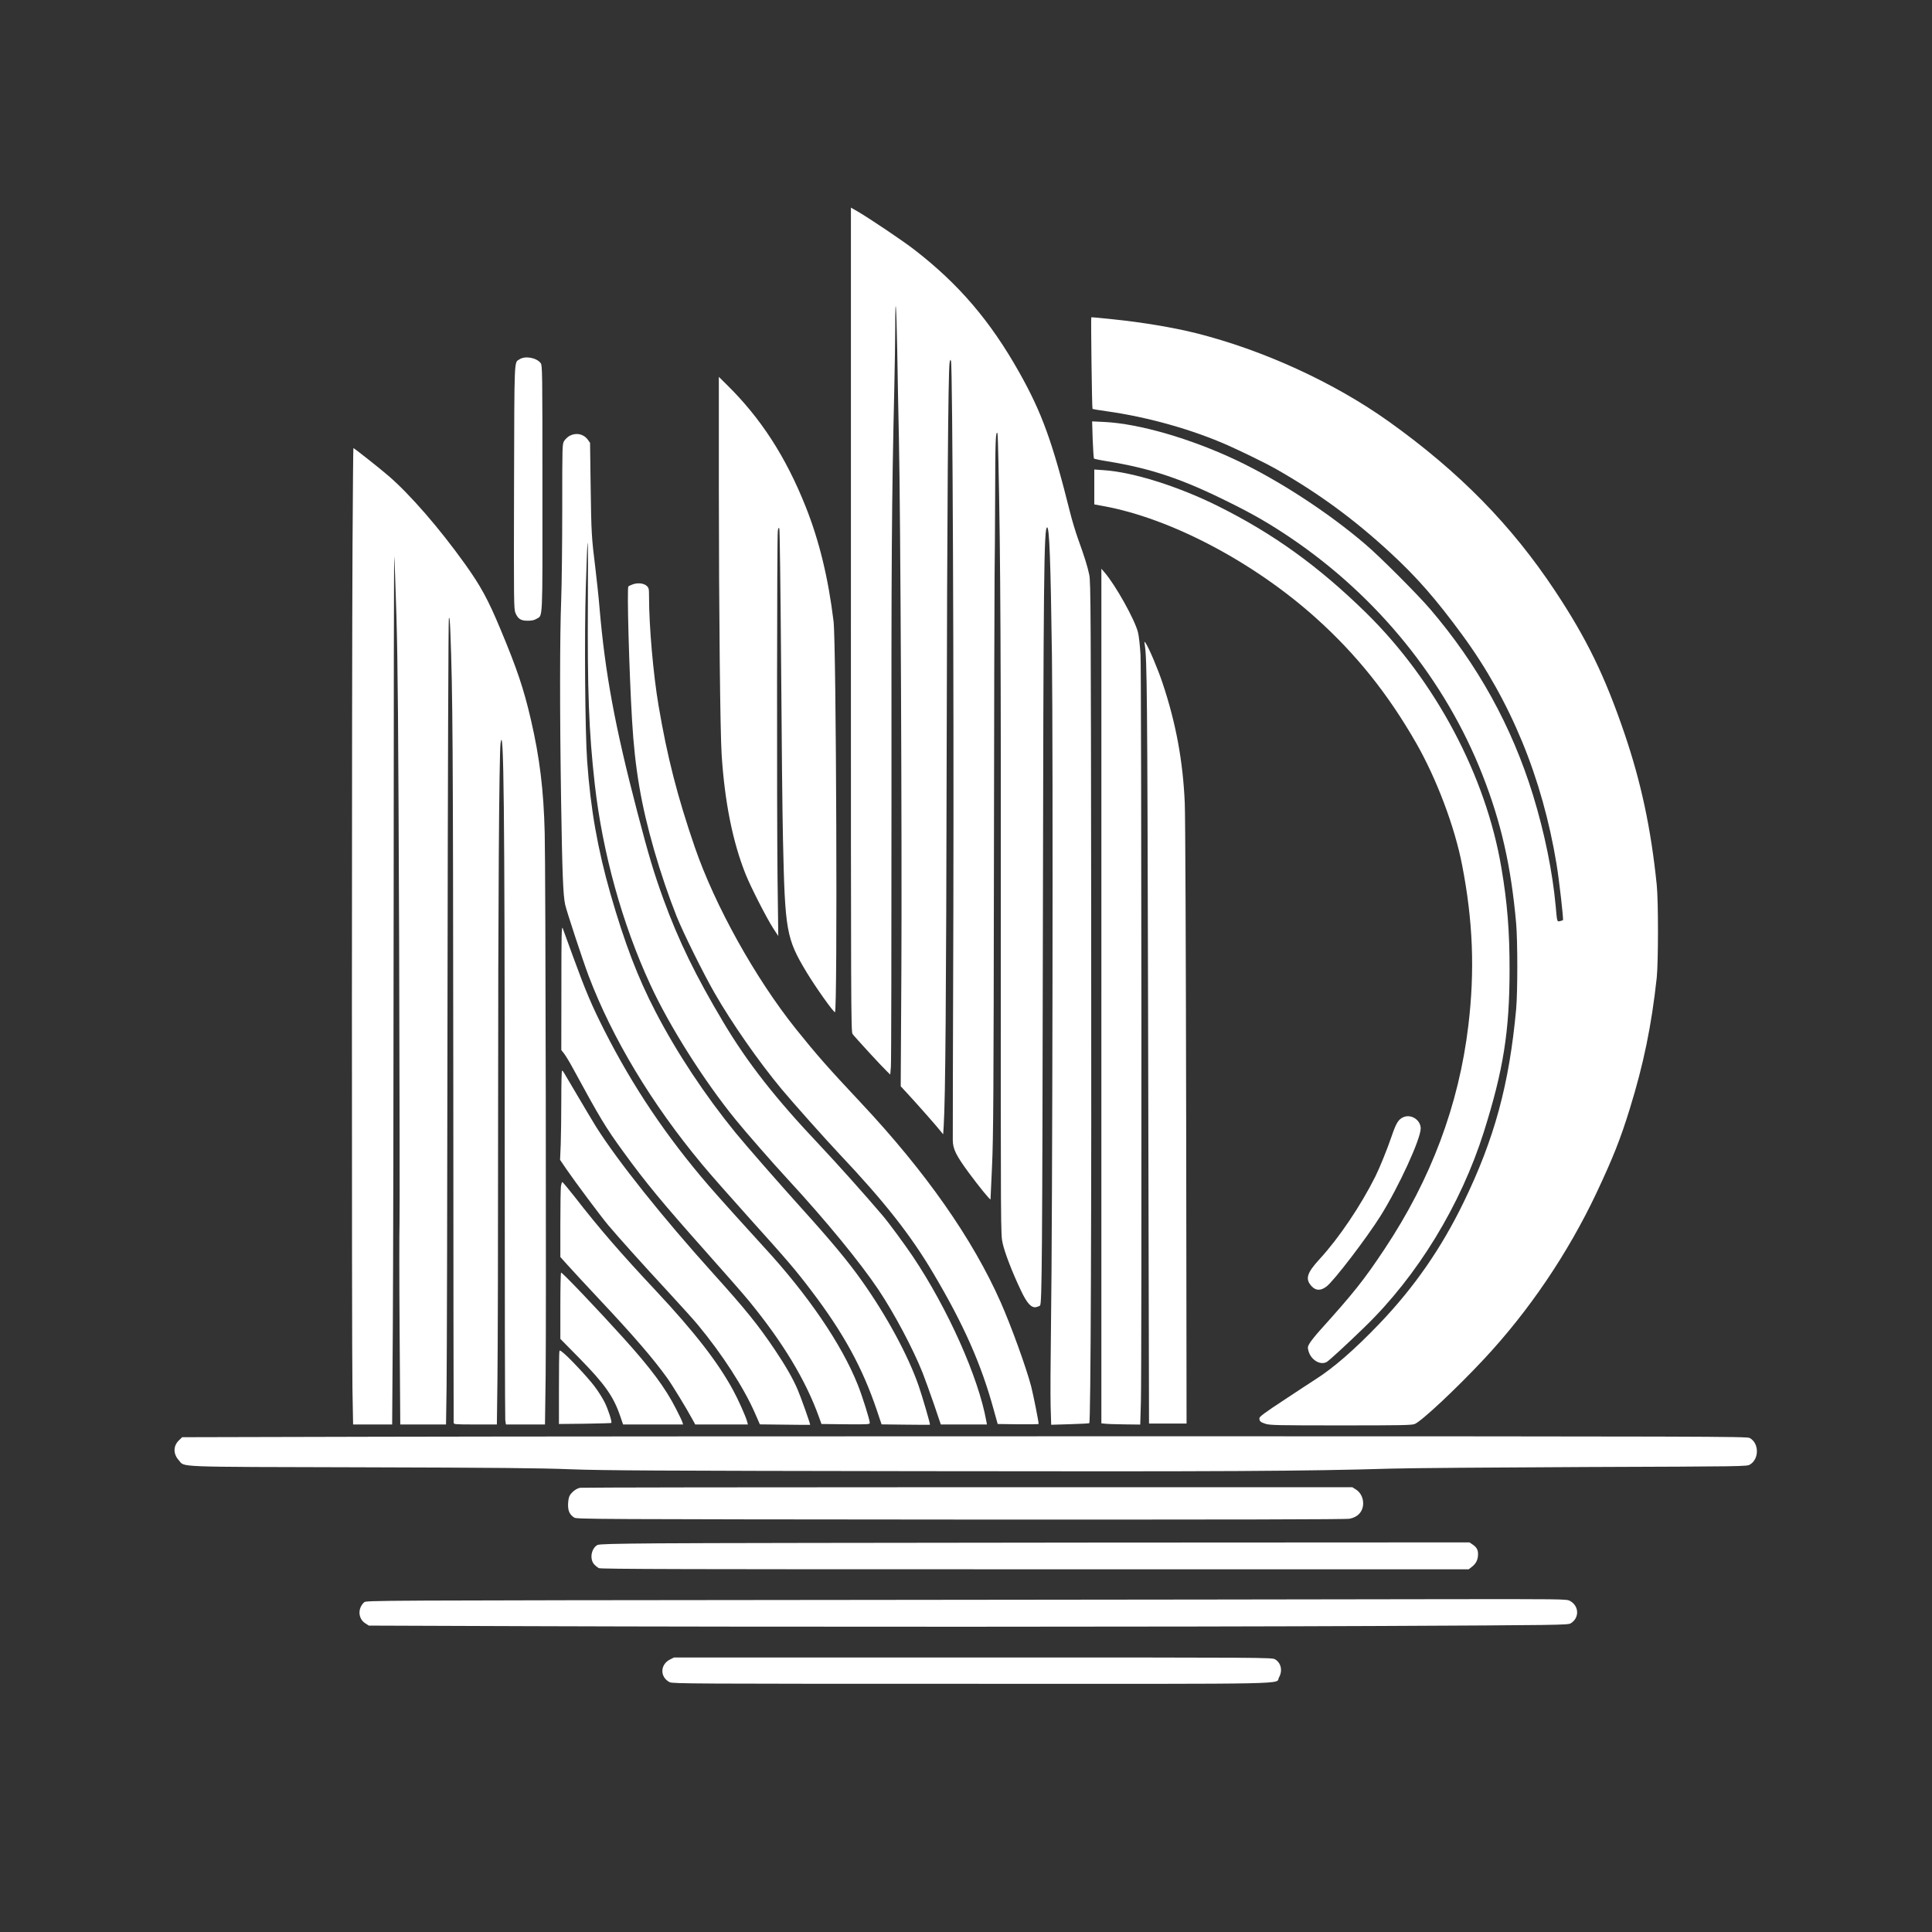 <?xml version="1.0" standalone="no"?>
<!DOCTYPE svg PUBLIC "-//W3C//DTD SVG 20010904//EN"
 "http://www.w3.org/TR/2001/REC-SVG-20010904/DTD/svg10.dtd">
<svg version="1.0" xmlns="http://www.w3.org/2000/svg"
 width="2048pt" height="2048pt" viewBox="0 0 2048 2048"
 preserveAspectRatio="xMidYMid meet">

<rect x="0" y="0" width="2048" height="2048" fill="#333333" stroke="none"/>

<g transform="translate(0,2048) scale(0.1,-0.1)"
fill="#ffffff" stroke="none">
<path d="M9020 13912 c0 -4083 1 -4369 17 -4392 19 -28 311 -346 366 -398 l34
-33 7 85 c4 46 6 1310 6 2808 -2 2585 2 3168 30 4388 5 234 10 526 10 649 0
383 12 234 21 -251 4 -255 12 -681 18 -948 17 -789 33 -4277 26 -5615 l-7
-1240 74 -80 c100 -108 306 -341 344 -390 l32 -39 6 94 c18 301 26 1326 31
3890 5 2669 16 4098 31 4195 6 35 8 37 15 18 17 -46 31 -3442 25 -5823 -4
-1301 -7 -2396 -6 -2435 1 -95 33 -160 167 -343 112 -152 233 -300 233 -285 0
4 8 163 16 353 14 291 17 792 20 3180 2 1559 5 2943 7 3075 2 132 5 521 6 865
1 558 5 670 24 650 3 -3 8 -142 11 -310 22 -1010 27 -2097 25 -4985 -1 -3188
-1 -3200 19 -3292 22 -101 102 -309 192 -498 66 -141 112 -191 164 -181 17 4
35 11 41 17 20 20 24 503 30 4039 6 3679 11 4210 45 4210 24 0 37 -353 51
-1365 13 -981 6 -6021 -10 -7090 -5 -363 -7 -750 -4 -859 l6 -199 200 6 c109
3 201 8 204 11 15 15 24 2171 20 5316 -3 3289 -5 3602 -20 3675 -18 88 -51
194 -122 390 -25 72 -62 193 -81 270 -188 753 -300 1062 -541 1490 -306 544
-641 935 -1109 1297 -115 90 -480 335 -602 406 l-72 41 0 -4367z"/>
<path d="M11568 17115 c-5 -6 7 -963 13 -969 3 -3 72 -15 154 -26 437 -62 900
-192 1284 -362 136 -60 416 -197 501 -246 457 -260 830 -533 1220 -893 281
-259 483 -491 759 -867 515 -702 850 -1516 1001 -2432 27 -163 76 -588 68
-594 -2 -2 -15 -6 -30 -10 -33 -8 -32 -12 -47 159 -34 367 -118 777 -240 1175
-225 731 -587 1386 -1092 1975 -134 156 -531 554 -684 684 -397 340 -920 680
-1372 894 -485 229 -1029 386 -1397 404 l-129 6 6 -193 c4 -107 10 -197 14
-201 5 -4 65 -17 135 -28 473 -77 805 -189 1318 -446 246 -122 417 -222 629
-365 924 -624 1642 -1510 2036 -2515 199 -507 303 -968 357 -1575 16 -187 16
-724 0 -905 -73 -799 -230 -1377 -557 -2050 -237 -488 -523 -900 -890 -1284
-268 -280 -492 -474 -685 -596 -25 -16 -168 -109 -317 -208 -216 -142 -273
-184 -273 -201 0 -32 11 -41 64 -59 44 -15 127 -17 798 -17 643 0 754 2 785
15 74 31 437 371 729 683 479 511 895 1126 1199 1770 176 375 252 567 351 887
147 476 230 879 286 1390 17 160 18 815 0 985 -61 598 -166 1088 -343 1608
-208 609 -401 1005 -736 1510 -463 698 -1014 1259 -1759 1792 -580 414 -1334
760 -2049 939 -241 60 -571 115 -875 146 -85 8 -172 17 -192 19 -20 2 -38 3
-40 1z"/>
<path d="M5507 16671 c-58 -38 -54 50 -58 -1351 -3 -1233 -2 -1297 15 -1338
27 -63 57 -82 130 -82 43 0 71 6 93 20 68 41 64 -58 63 1383 0 1241 -1 1303
-18 1327 -43 58 -165 81 -225 41z"/>
<path d="M7620 15315 c1 -1323 14 -2602 30 -2840 33 -503 118 -923 255 -1265
56 -139 223 -465 293 -573 l52 -79 -8 629 c-8 752 -6 3599 3 3663 5 33 9 40
16 28 5 -8 13 -652 19 -1429 5 -778 14 -1621 20 -1874 21 -965 35 -1044 250
-1401 98 -162 284 -424 301 -424 28 0 14 3906 -15 4144 -56 461 -153 859 -298
1221 -209 524 -474 933 -832 1285 l-86 85 0 -1170z"/>
<path d="M6038 15860 c-20 -11 -45 -35 -57 -53 -21 -34 -21 -41 -21 -713 0
-374 -5 -809 -11 -969 -15 -389 -16 -1182 -1 -2140 12 -757 21 -997 43 -1095
16 -72 186 -588 248 -753 252 -664 667 -1355 1201 -1997 84 -102 314 -362 509
-579 401 -445 482 -540 650 -761 343 -451 544 -819 697 -1273 l49 -146 255 -3
c140 -2 257 -2 258 -1 6 2 -78 290 -119 410 -111 322 -340 745 -604 1117 -148
209 -325 421 -641 771 -234 259 -586 662 -695 795 -326 400 -623 848 -850
1285 -188 362 -327 725 -478 1250 -136 477 -211 899 -247 1409 -22 304 -30
1339 -14 1846 20 664 26 618 22 -150 -6 -959 10 -1382 73 -1944 82 -724 290
-1477 588 -2122 201 -438 570 -1022 906 -1434 106 -131 398 -465 551 -630 406
-440 765 -878 961 -1170 168 -251 367 -626 469 -882 27 -70 82 -222 122 -338
l71 -210 245 0 244 0 -7 38 c-83 462 -407 1188 -778 1742 -87 129 -253 355
-321 435 -180 212 -485 553 -671 750 -463 489 -757 864 -1012 1290 -299 501
-480 873 -641 1315 -101 279 -155 458 -278 929 -236 904 -340 1467 -399 2161
-8 102 -29 291 -44 420 -40 323 -43 364 -50 875 l-6 450 -23 33 c-45 62 -123
79 -194 42z"/>
<path d="M3737 14723 c-8 -1450 -9 -8507 -1 -8960 l7 -383 207 0 207 0 7 1022
c4 563 8 2635 9 4605 0 1971 3 3580 6 3578 2 -3 13 -285 23 -628 15 -512 20
-1125 29 -3467 5 -1565 7 -2908 4 -2985 -3 -76 -3 -586 1 -1132 l7 -993 242 0
243 0 6 403 c3 221 8 2137 10 4257 3 2235 9 3868 14 3885 6 22 11 -17 16 -145
25 -655 28 -1158 31 -4645 1 -2046 3 -3728 4 -3737 1 -17 19 -18 229 -18 l229
0 6 473 c4 259 7 1539 7 2842 0 2163 11 3790 26 3905 34 249 44 -709 44 -4081
0 -1675 3 -3067 6 -3093 l7 -46 207 0 207 0 7 521 c7 552 0 5385 -10 5749 -11
453 -53 798 -146 1199 -75 326 -148 543 -323 961 -132 317 -210 459 -378 694
-270 377 -579 733 -807 930 -90 78 -366 296 -374 296 -2 0 -6 -453 -9 -1007z"/>
<path d="M11600 15318 l0 -185 93 -17 c715 -129 1599 -595 2262 -1192 421
-379 758 -799 1056 -1319 217 -379 410 -890 488 -1295 115 -590 136 -1118 66
-1702 -101 -843 -396 -1629 -888 -2368 -220 -331 -326 -464 -690 -868 -43 -48
-89 -106 -103 -129 -22 -37 -24 -46 -14 -82 25 -96 124 -156 193 -119 24 13
216 189 405 373 559 542 1016 1291 1261 2065 207 656 273 1067 273 1720 1 403
-24 716 -87 1083 -164 973 -697 1976 -1431 2698 -506 496 -984 841 -1574 1135
-421 209 -901 360 -1210 380 l-100 7 0 -185z"/>
<path d="M11675 9922 l0 -4530 40 -4 c22 -3 115 -6 206 -7 l166 -2 7 243 c10
378 6 7719 -4 7915 -6 97 -17 202 -27 240 -33 134 -239 502 -355 636 l-33 38
0 -4529z"/>
<path d="M6706 14285 c-22 -8 -42 -18 -45 -21 -16 -16 8 -898 39 -1419 30
-512 96 -897 235 -1380 69 -239 152 -483 236 -695 69 -173 278 -596 403 -815
183 -319 469 -729 711 -1020 122 -146 465 -531 614 -689 469 -496 752 -854
993 -1261 324 -546 510 -966 642 -1450 l42 -150 217 -3 c119 -1 217 0 217 4 0
26 -56 306 -79 397 -53 201 -209 634 -323 892 -297 672 -797 1385 -1482 2115
-348 371 -468 507 -687 780 -433 541 -860 1309 -1074 1930 -185 539 -292 957
-384 1500 -56 329 -101 843 -101 1156 0 83 -2 92 -24 113 -31 29 -97 36 -150
16z"/>
<path d="M12135 13645 c24 -153 27 -509 35 -3825 4 -1944 8 -3736 9 -3982 l1
-448 199 0 199 0 -4 3178 c-3 1874 -9 3268 -15 3400 -19 444 -94 849 -235
1270 -50 152 -148 381 -181 427 -14 18 -14 17 -8 -20z"/>
<path d="M5951 10012 l-1 -663 29 -37 c16 -20 58 -89 92 -152 291 -536 348
-630 537 -890 238 -328 417 -544 876 -1060 203 -228 410 -464 459 -525 358
-438 598 -836 738 -1225 l27 -75 256 -3 c239 -2 256 -1 256 15 0 31 -79 284
-127 403 -169 427 -529 956 -999 1465 -179 195 -477 526 -580 645 -449 521
-806 1052 -1108 1648 -133 263 -199 419 -326 767 -56 154 -108 296 -115 315
-12 30 -14 -69 -14 -628z"/>
<path d="M5950 8822 c0 -170 -3 -383 -6 -473 l-7 -164 68 -100 c88 -129 370
-507 443 -593 110 -131 371 -421 621 -691 139 -151 287 -314 327 -363 258
-310 492 -672 610 -945 l49 -112 265 -3 c146 -2 266 -3 268 -2 5 2 -97 291
-132 372 -47 112 -128 254 -242 423 -175 261 -309 427 -658 814 -533 591
-1007 1186 -1237 1550 -34 55 -123 204 -197 330 -163 278 -155 265 -164 265
-5 0 -8 -139 -8 -308z"/>
<path d="M14880 8639 c-56 -23 -79 -60 -130 -209 -44 -130 -125 -329 -171
-422 -155 -309 -385 -651 -589 -873 -139 -151 -157 -214 -85 -291 45 -47 96
-48 157 -1 78 59 425 513 573 749 193 308 425 814 425 926 0 88 -98 154 -180
121z"/>
<path d="M5946 7904 c-3 -26 -6 -205 -6 -398 l0 -351 72 -80 c39 -44 191 -208
338 -365 362 -385 576 -633 723 -838 54 -75 207 -326 269 -441 l28 -51 279 0
279 0 -9 34 c-14 52 -94 231 -146 326 -161 298 -410 619 -818 1055 -376 401
-604 664 -863 998 -68 86 -127 157 -131 157 -5 0 -11 -21 -15 -46z"/>
<path d="M5940 6638 l0 -351 203 -206 c268 -273 362 -406 432 -614 l30 -87
318 0 318 0 -7 23 c-3 12 -33 75 -66 139 -114 225 -269 434 -567 763 -268 297
-638 685 -653 685 -5 0 -8 -158 -8 -352z"/>
<path d="M5929 6147 c-2 -12 -4 -188 -4 -392 l0 -370 275 3 c151 2 277 6 280
8 10 11 -33 144 -71 220 -22 44 -70 120 -106 167 -69 92 -269 306 -333 357
-38 30 -38 30 -41 7z"/>
<path d="M4018 5250 l-2087 -5 -35 -34 c-61 -59 -61 -144 0 -211 67 -74 -83
-69 1934 -74 1426 -4 1902 -8 2220 -21 344 -13 905 -16 3715 -20 3207 -5 4084
0 4980 27 204 6 1135 13 2070 17 1686 6 1700 6 1735 26 100 59 98 228 -3 282
-30 16 -451 17 -6237 18 -3413 0 -7144 -2 -8292 -5z"/>
<path d="M6150 4709 c-38 -8 -75 -34 -104 -72 -15 -20 -21 -47 -24 -95 -3 -75
14 -116 65 -149 26 -17 194 -18 4098 -21 2897 -1 4085 1 4123 9 89 18 142 79
142 164 0 60 -30 117 -77 146 l-38 24 -4076 0 c-2242 0 -4091 -3 -4109 -6z"/>
<path d="M6985 4120 c-494 -4 -635 -8 -653 -18 -64 -37 -83 -145 -36 -202 15
-17 38 -36 53 -43 21 -10 947 -13 4623 -12 l4597 0 27 21 c45 33 67 70 71 121
5 58 -10 89 -56 120 l-34 23 -3981 -2 c-2190 -2 -4264 -5 -4611 -8z"/>
<path d="M8889 3520 c-4987 -5 -5007 -5 -5029 -25 -71 -65 -64 -176 14 -224
l36 -23 1673 -6 c2550 -9 6844 -8 9055 2 1893 9 1983 10 2012 28 95 57 90 187
-10 239 -33 18 -87 19 -1390 17 -745 -2 -3608 -5 -6361 -8z"/>
<path d="M7103 2889 c-107 -53 -109 -188 -4 -241 32 -16 245 -17 3197 -17
3525 -1 3220 -7 3262 68 40 71 22 153 -41 191 -32 20 -76 20 -3202 20 l-3170
0 -42 -21z"/>
</g>
</svg>
